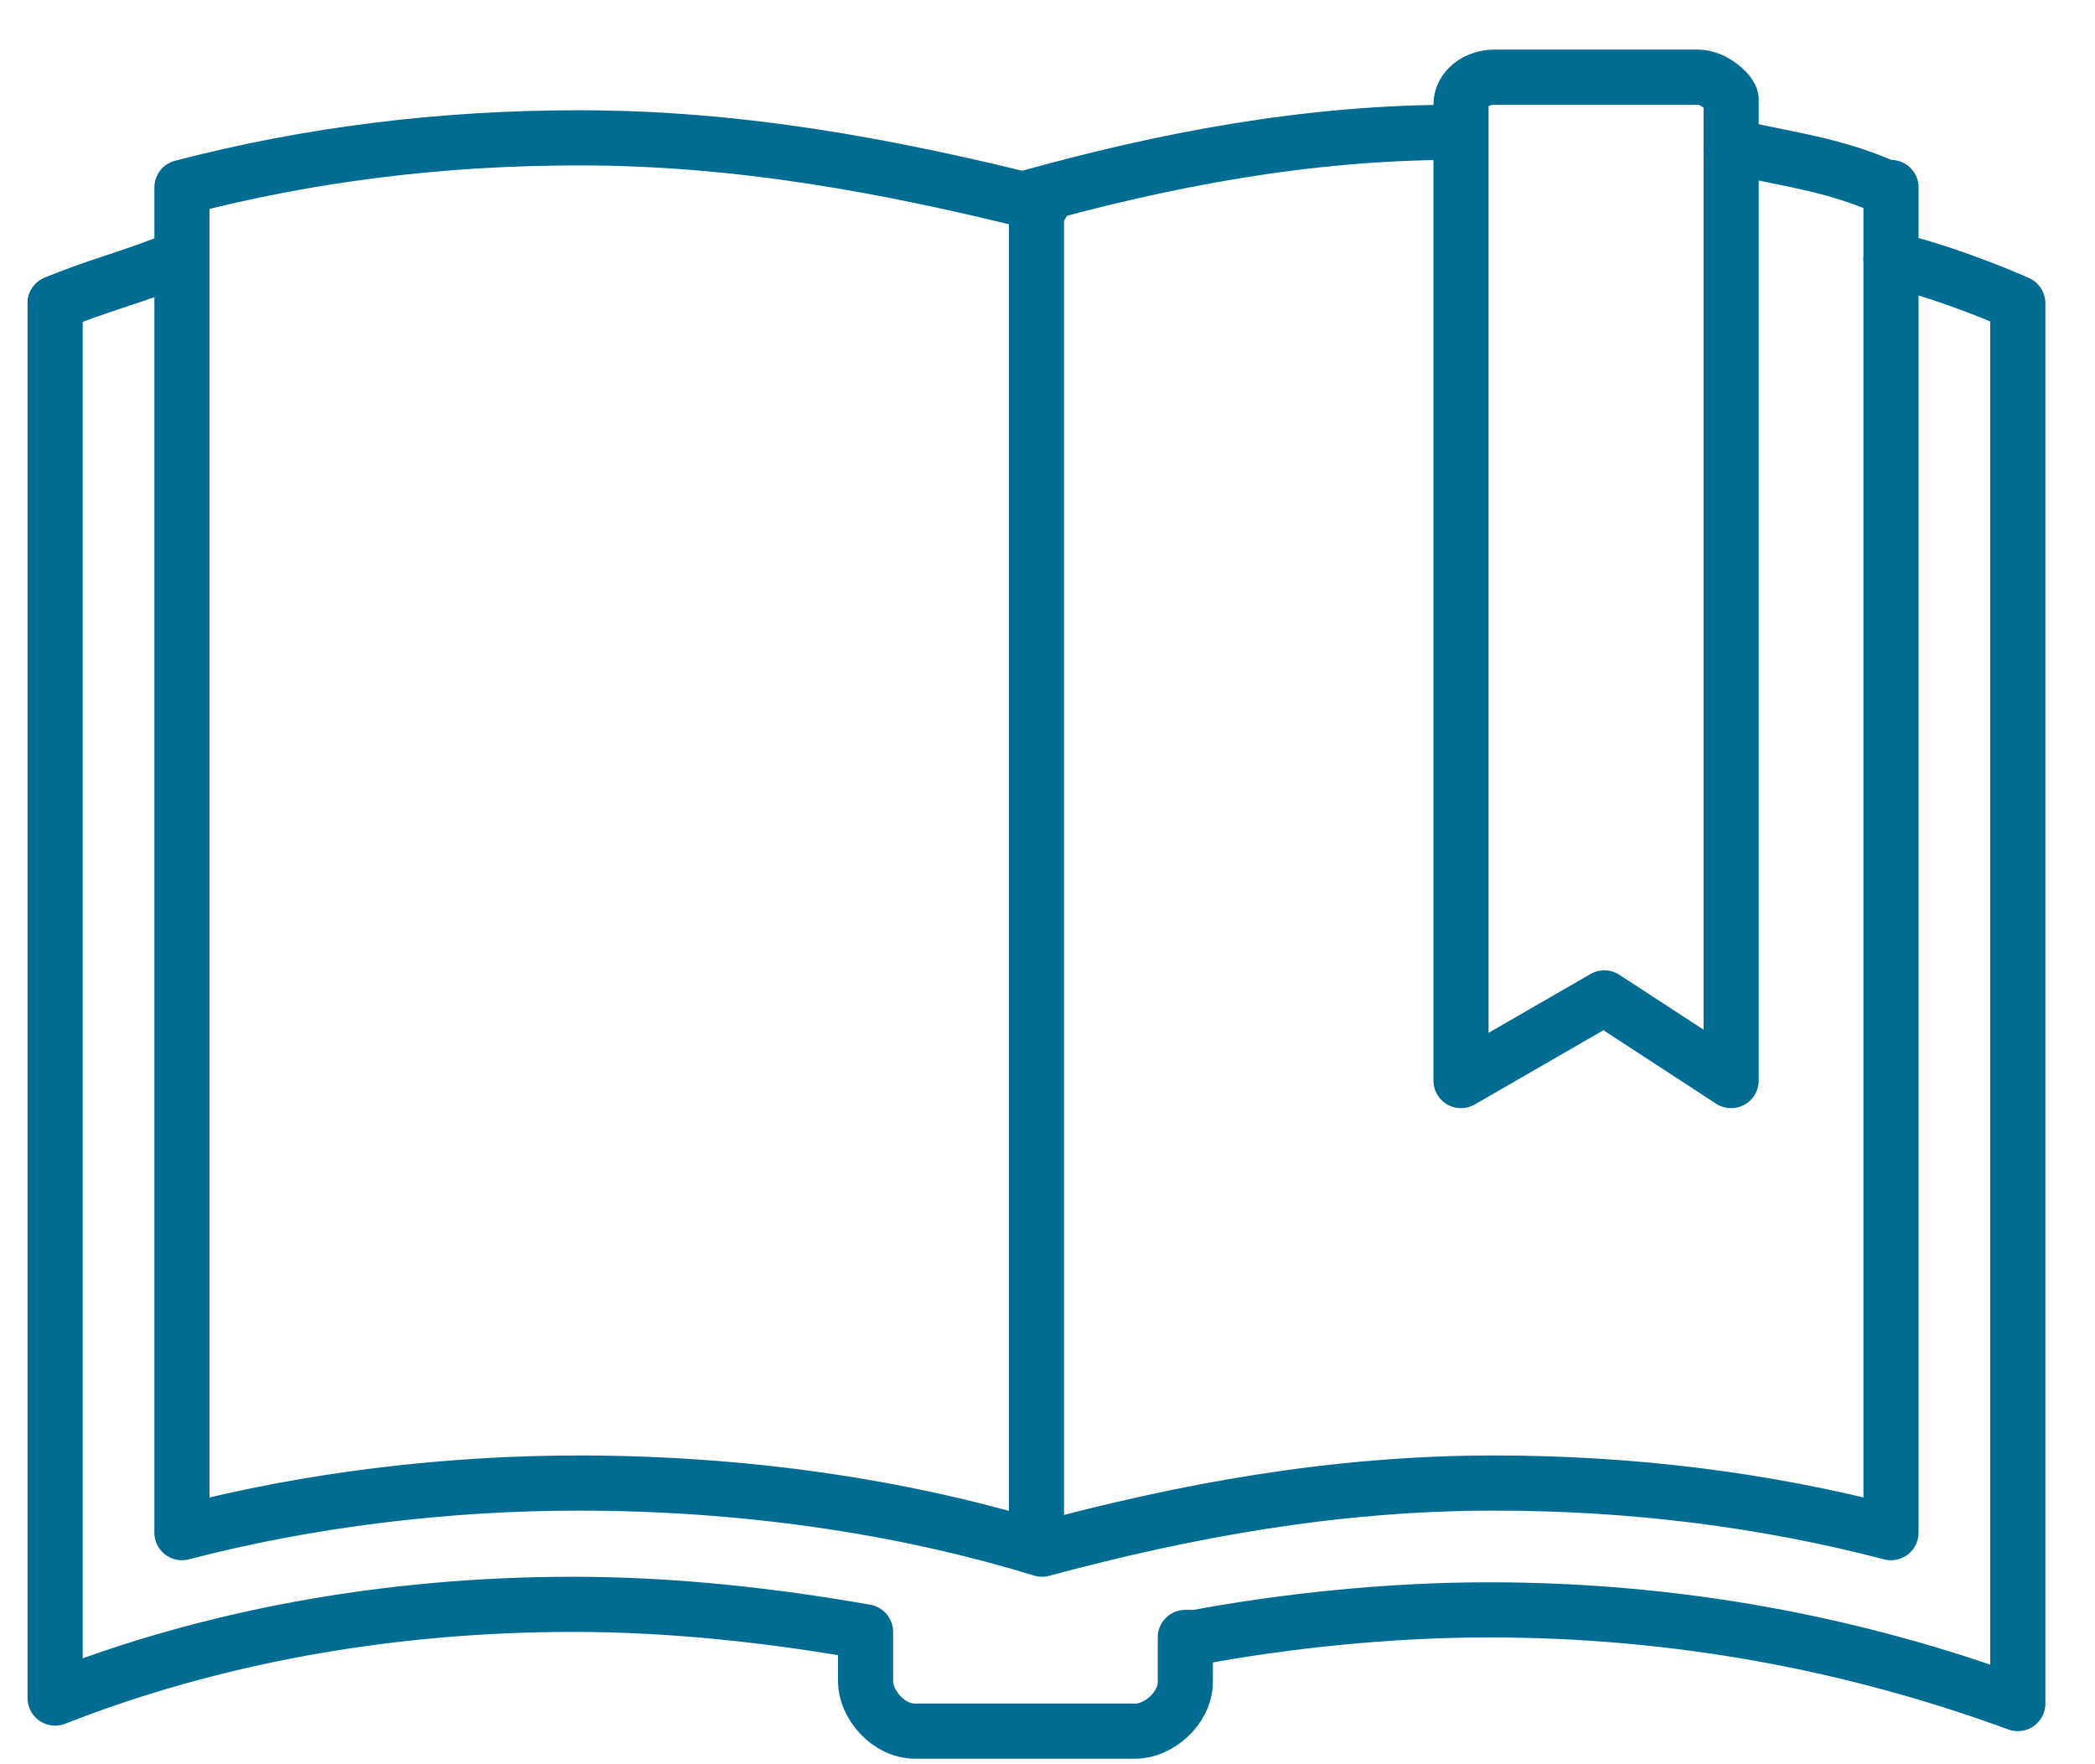 <?xml version="1.0" encoding="utf-8"?>
<!-- Generator: Adobe Illustrator 25.2.3, SVG Export Plug-In . SVG Version: 6.00 Build 0)  -->
<svg version="1.1" id="Layer_1" xmlns="http://www.w3.org/2000/svg" xmlns:xlink="http://www.w3.org/1999/xlink" x="0px" y="0px"
	 viewBox="0 0 38 32" style="enable-background:new 0 0 38 32;" xml:space="preserve">
<style type="text/css">
	.st0{fill:none;stroke:#006C91;stroke-width:1;stroke-linecap:round;}
	.st1{fill:none;stroke:#006C91;stroke-width:1;stroke-linecap:round;stroke-linejoin:round;}
</style>
<g id="Icons">
	<g id="StudyArea-IconSuite_Education">
		<g id="Revised_design" transform="translate(0.5, 0)">
			<line id="Path" class="st0" x1="18.3" y1="27.9" x2="18.3" y2="3.8"/>
			<path id="Path_1_" class="st1" d="M33.8,3.4v24.2v0.2c-2.3-0.6-4.7-0.9-7.2-0.9c-2.9,0-5.6,0.5-8.2,1.2l0,0
				c-2.6-0.8-5.5-1.2-8.4-1.2c-2.4,0-4.9,0.3-7.2,0.9l0,0V3.4l0,0c2.3-0.6,4.7-0.9,7.2-0.9c2.9,0,5.6,0.5,8.4,1.2"/>
			<path id="Path_2_" class="st1" d="M30.3,1.4h-3.7c-0.3,0-0.6,0.2-0.6,0.5v17.7l2.6-1.5l2.3,1.5V1.8C30.9,1.7,30.6,1.4,30.3,1.4z"
				/>
			<path id="Path_3_" class="st1" d="M33.8,4.7C35,5,36.1,5.5,36.1,5.5v0.3v24.8v0.3c-3-1.1-6.2-1.7-9.6-1.7c-1.8,0-3.7,0.2-5.3,0.5
				H21v0.8c0,0.5-0.5,0.9-0.9,0.9h-4c-0.5,0-0.9-0.5-0.9-0.9v-0.9l0,0c-1.7-0.3-3.5-0.5-5.3-0.5c-3.4,0-6.6,0.6-9.4,1.7l0,0V5.5"/>
			<path id="Path_4_" class="st0" d="M0.5,5.5C1.2,5.2,2,5,2.7,4.7"/>
			<path id="Path_5_" class="st1" d="M25.9,2.4c-2.7,0-5.3,0.5-7.8,1.2"/>
			<path id="Path_6_" class="st1" d="M33.7,3.4L33.7,3.4C32.8,3,32,2.9,31.1,2.7h-0.2"/>
		</g>
	</g>
</g>
</svg>
